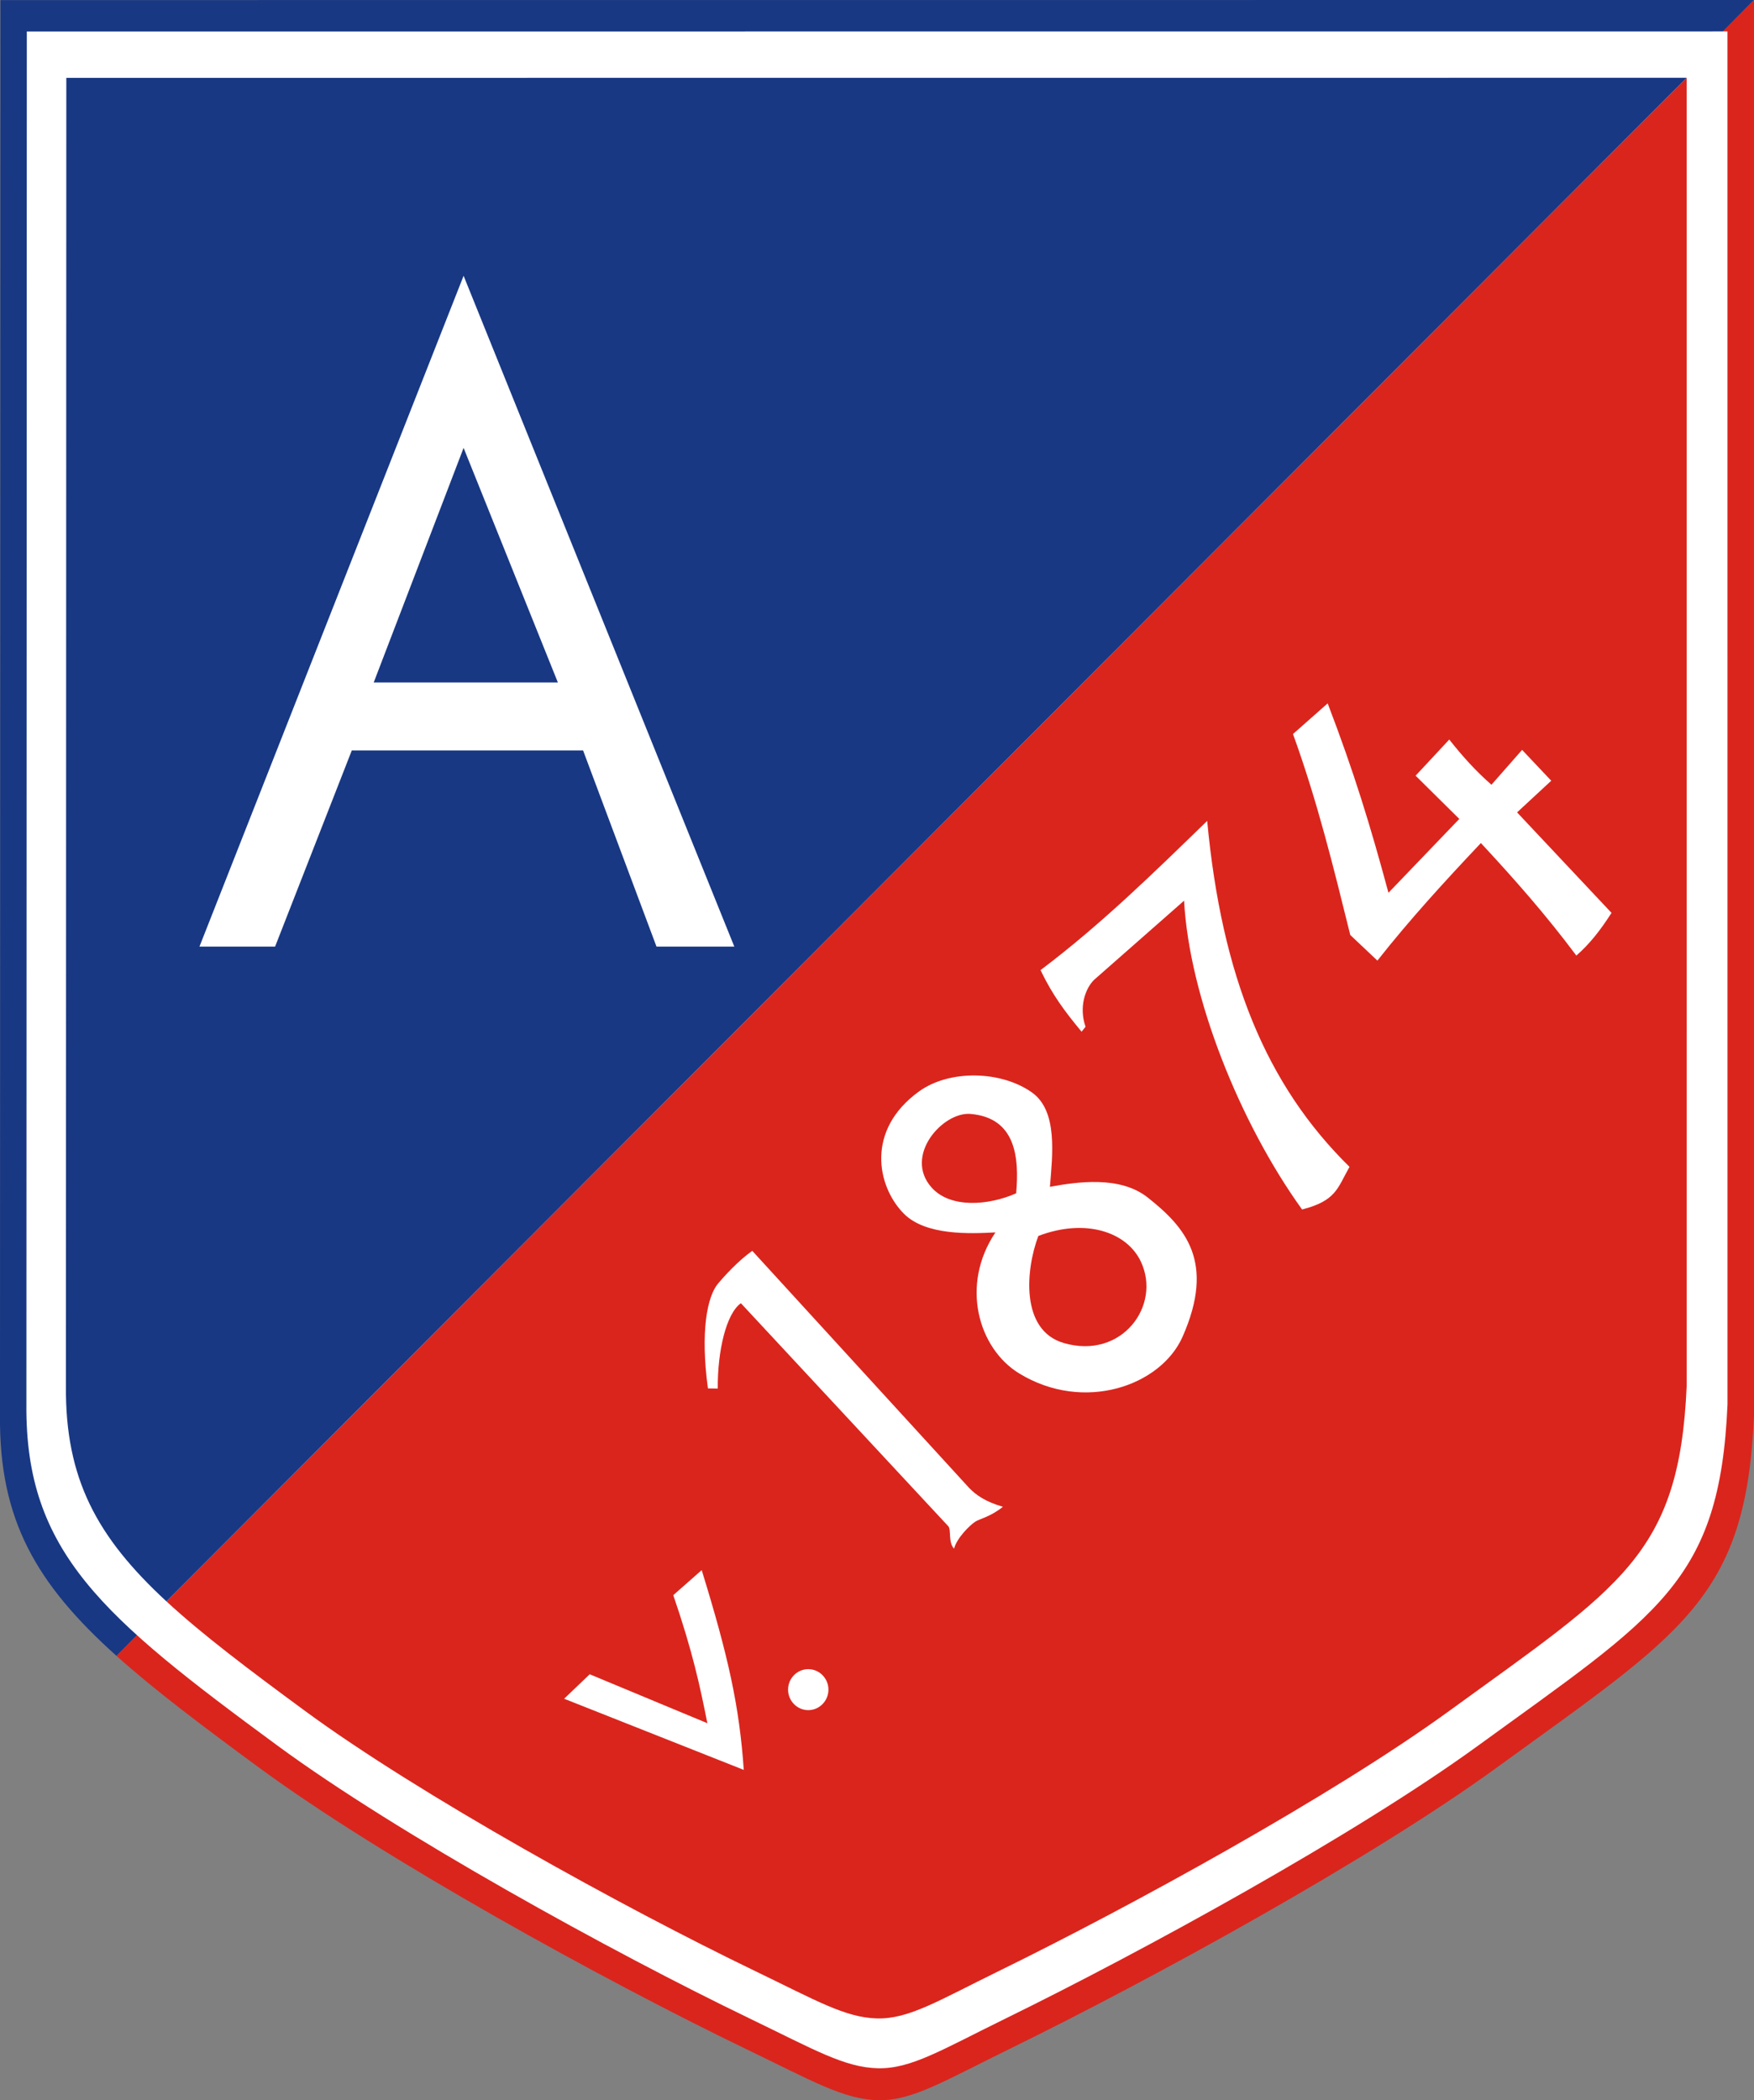 <?xml version="1.0" encoding="UTF-8"?>
<!DOCTYPE svg PUBLIC "-//W3C//DTD SVG 1.1//EN" "http://www.w3.org/Graphics/SVG/1.1/DTD/svg11.dtd">
<!-- Creator: CorelDRAW -->
<svg xmlns="http://www.w3.org/2000/svg" xml:space="preserve" width="170mm" height="203.543mm" style="shape-rendering:geometricPrecision; text-rendering:geometricPrecision; image-rendering:optimizeQuality; fill-rule:evenodd; clip-rule:evenodd"
viewBox="0 0 170 203.543"
 xmlns:xlink="http://www.w3.org/1999/xlink">
 <rect x="0" y="0" width="170" height="203.543" fill="#808080" stroke="none"/>
 <defs>
  <style type="text/css">
   <![CDATA[
    .fil2 {fill:white}
    .fil0 {fill:#183884}
    .fil1 {fill:#DA251D}
   ]]>
  </style>
 </defs>
 <g id="Layer_x0020_1">
  <g id="_101742744">
   <path id="_101864608" class="fil0" d="M0.041 0.008l169.955 -0.008 -158.704 160.483c-7.811,-7.006 -11.379,-13.223 -11.293,-23.279l0.041 -137.196z"/>
   <path id="_101864536" class="fil1" d="M169.997 0l0.003 137.204c-0.764,17.745 -6.944,21.03 -24.916,34.092 -12.277,8.922 -33.502,20.551 -47.21,27.265 -6.392,3.131 -9.457,5.057 -12.788,4.981 -3.331,-0.076 -6.404,-1.884 -12.807,-4.973 -13.854,-6.684 -35.234,-18.48 -47.193,-27.273 -5.565,-4.091 -10.143,-7.538 -13.794,-10.813l158.704 -160.483z"/>
   <path id="_101864464" class="fil2" d="M2.598 3.052l164.831 -0.008 0.003 133.067c-0.741,17.21 -6.734,20.396 -24.165,33.064 -11.906,8.653 -32.492,19.931 -45.786,26.443 -6.199,3.037 -9.172,4.904 -12.402,4.83 -3.231,-0.074 -6.211,-1.827 -12.421,-4.823 -13.437,-6.482 -34.172,-17.923 -45.77,-26.451 -16.946,-12.459 -24.452,-18.753 -24.33,-33.064l0.04 -133.059z"/>
   <path id="_101864392" class="fil1" d="M163.472 7.54l0.003 126.78c-0.706,16.397 -6.416,19.433 -23.023,31.502 -11.344,8.245 -30.957,18.99 -43.623,25.194 -5.906,2.893 -8.738,4.673 -11.816,4.602 -3.078,-0.07 -5.918,-1.741 -11.834,-4.595 -12.802,-6.176 -32.557,-17.076 -43.608,-25.201 -5.502,-4.045 -9.959,-7.408 -13.44,-10.623l147.341 -147.659z"/>
   <path id="_101864320" class="fil0" d="M6.428 7.548l157.043 -0.008 -147.341 147.659c-6.735,-6.221 -9.817,-11.89 -9.74,-20.879l0.038 -126.772z"/>
   <path id="_101864248" class="fil2" d="M19.332 91.741l25.601 -65.011 26.238 65.011 -7.542 0 -7.117 -19.015 -22.414 0 -7.436 19.015 -7.33 0zm34.736 -25.601l-17.846 0 8.711 -22.733 9.136 22.733z"/>
   <path id="_101742768" class="fil2" d="M54.676 164.636l2.479 -2.372 11.404 4.744c-0.733,-3.675 -1.432,-6.949 -3.305,-12.411l2.755 -2.427c2.571,8.329 3.654,13.183 4.077,19.361l-17.408 -6.895zm23.661 -2.868c1.077,0 1.956,0.892 1.956,1.986 0,1.094 -0.879,1.986 -1.956,1.986 -1.077,0 -1.956,-0.892 -1.956,-1.986 0,-1.094 0.879,-1.986 1.956,-1.986zm-5.426 -40.542l20.989 22.946c0.692,0.73 1.629,1.373 3.3,1.859 -1.156,0.945 -2.248,1.175 -2.64,1.421 -0.6,0.377 -1.838,1.641 -2.091,2.635 -0.583,-0.591 -0.259,-1.817 -0.553,-2.163l-20.108 -21.622c-1.427,1.009 -2.271,4.642 -2.242,8.275l-0.953 -0.018c-0.743,-5.48 -0.082,-8.893 0.98,-10.16 0.55,-0.656 1.947,-2.212 3.317,-3.171zm16.162 -15.449c-5.191,3.755 -4.075,9.194 -1.493,11.826 2.121,2.162 6.436,1.965 8.899,1.837 -3.439,5.122 -1.644,11.254 2.296,13.664 6.279,3.84 13.743,1.207 15.845,-3.559 3.204,-7.267 0.249,-10.614 -3.387,-13.491 -2.698,-2.135 -6.86,-1.506 -9.473,-1.033 0.242,-3.05 0.784,-7.33 -1.722,-9.128 -2.97,-2.131 -8.004,-2.257 -10.965,-0.115zm9.415 9.874c0.306,-3.483 -0.035,-7.314 -4.42,-7.693 -2.678,-0.231 -6.506,4.042 -3.789,7.119 1.816,2.056 5.53,1.761 8.21,0.574zm2.149 4.133c-1.234,3.272 -1.756,9.151 2.471,10.379 5.617,1.633 9.486,-3.634 7.462,-7.901 -1.362,-2.872 -5.368,-4.219 -9.933,-2.478zm16.365 -40.226c-5.149,4.998 -10.297,10.054 -16.153,14.462 1.179,2.459 2.386,4.04 3.978,5.969l0.385 -0.479c-0.668,-1.928 -0.01,-3.729 0.825,-4.545 2.909,-2.558 5.817,-5.116 8.725,-7.674 0.511,9.385 5.443,21.604 11.437,29.927 3.301,-0.846 3.419,-2.046 4.598,-4.132 -8.077,-7.929 -12.38,-18.456 -13.795,-33.528zm8.317 -8.42c2.386,6.59 3.944,12.985 5.551,19.477l2.629 2.483c3.149,-3.993 6.492,-7.645 10.031,-11.394 3.376,3.636 6.314,6.979 9.252,10.907 1.331,-1.163 2.37,-2.516 3.409,-4.139l-9.154 -9.739 3.311 -3.068 -2.824 -2.99 -2.97 3.379c-1.51,-1.315 -2.824,-2.776 -4.09,-4.382l-3.262 3.506 4.236 4.188 -6.866 7.158c-1.769,-6.557 -3.344,-11.703 -5.892,-18.357l-3.36 2.97zm22.204 1.607l-0.049 0"/>
  </g>
 </g>
</svg>
